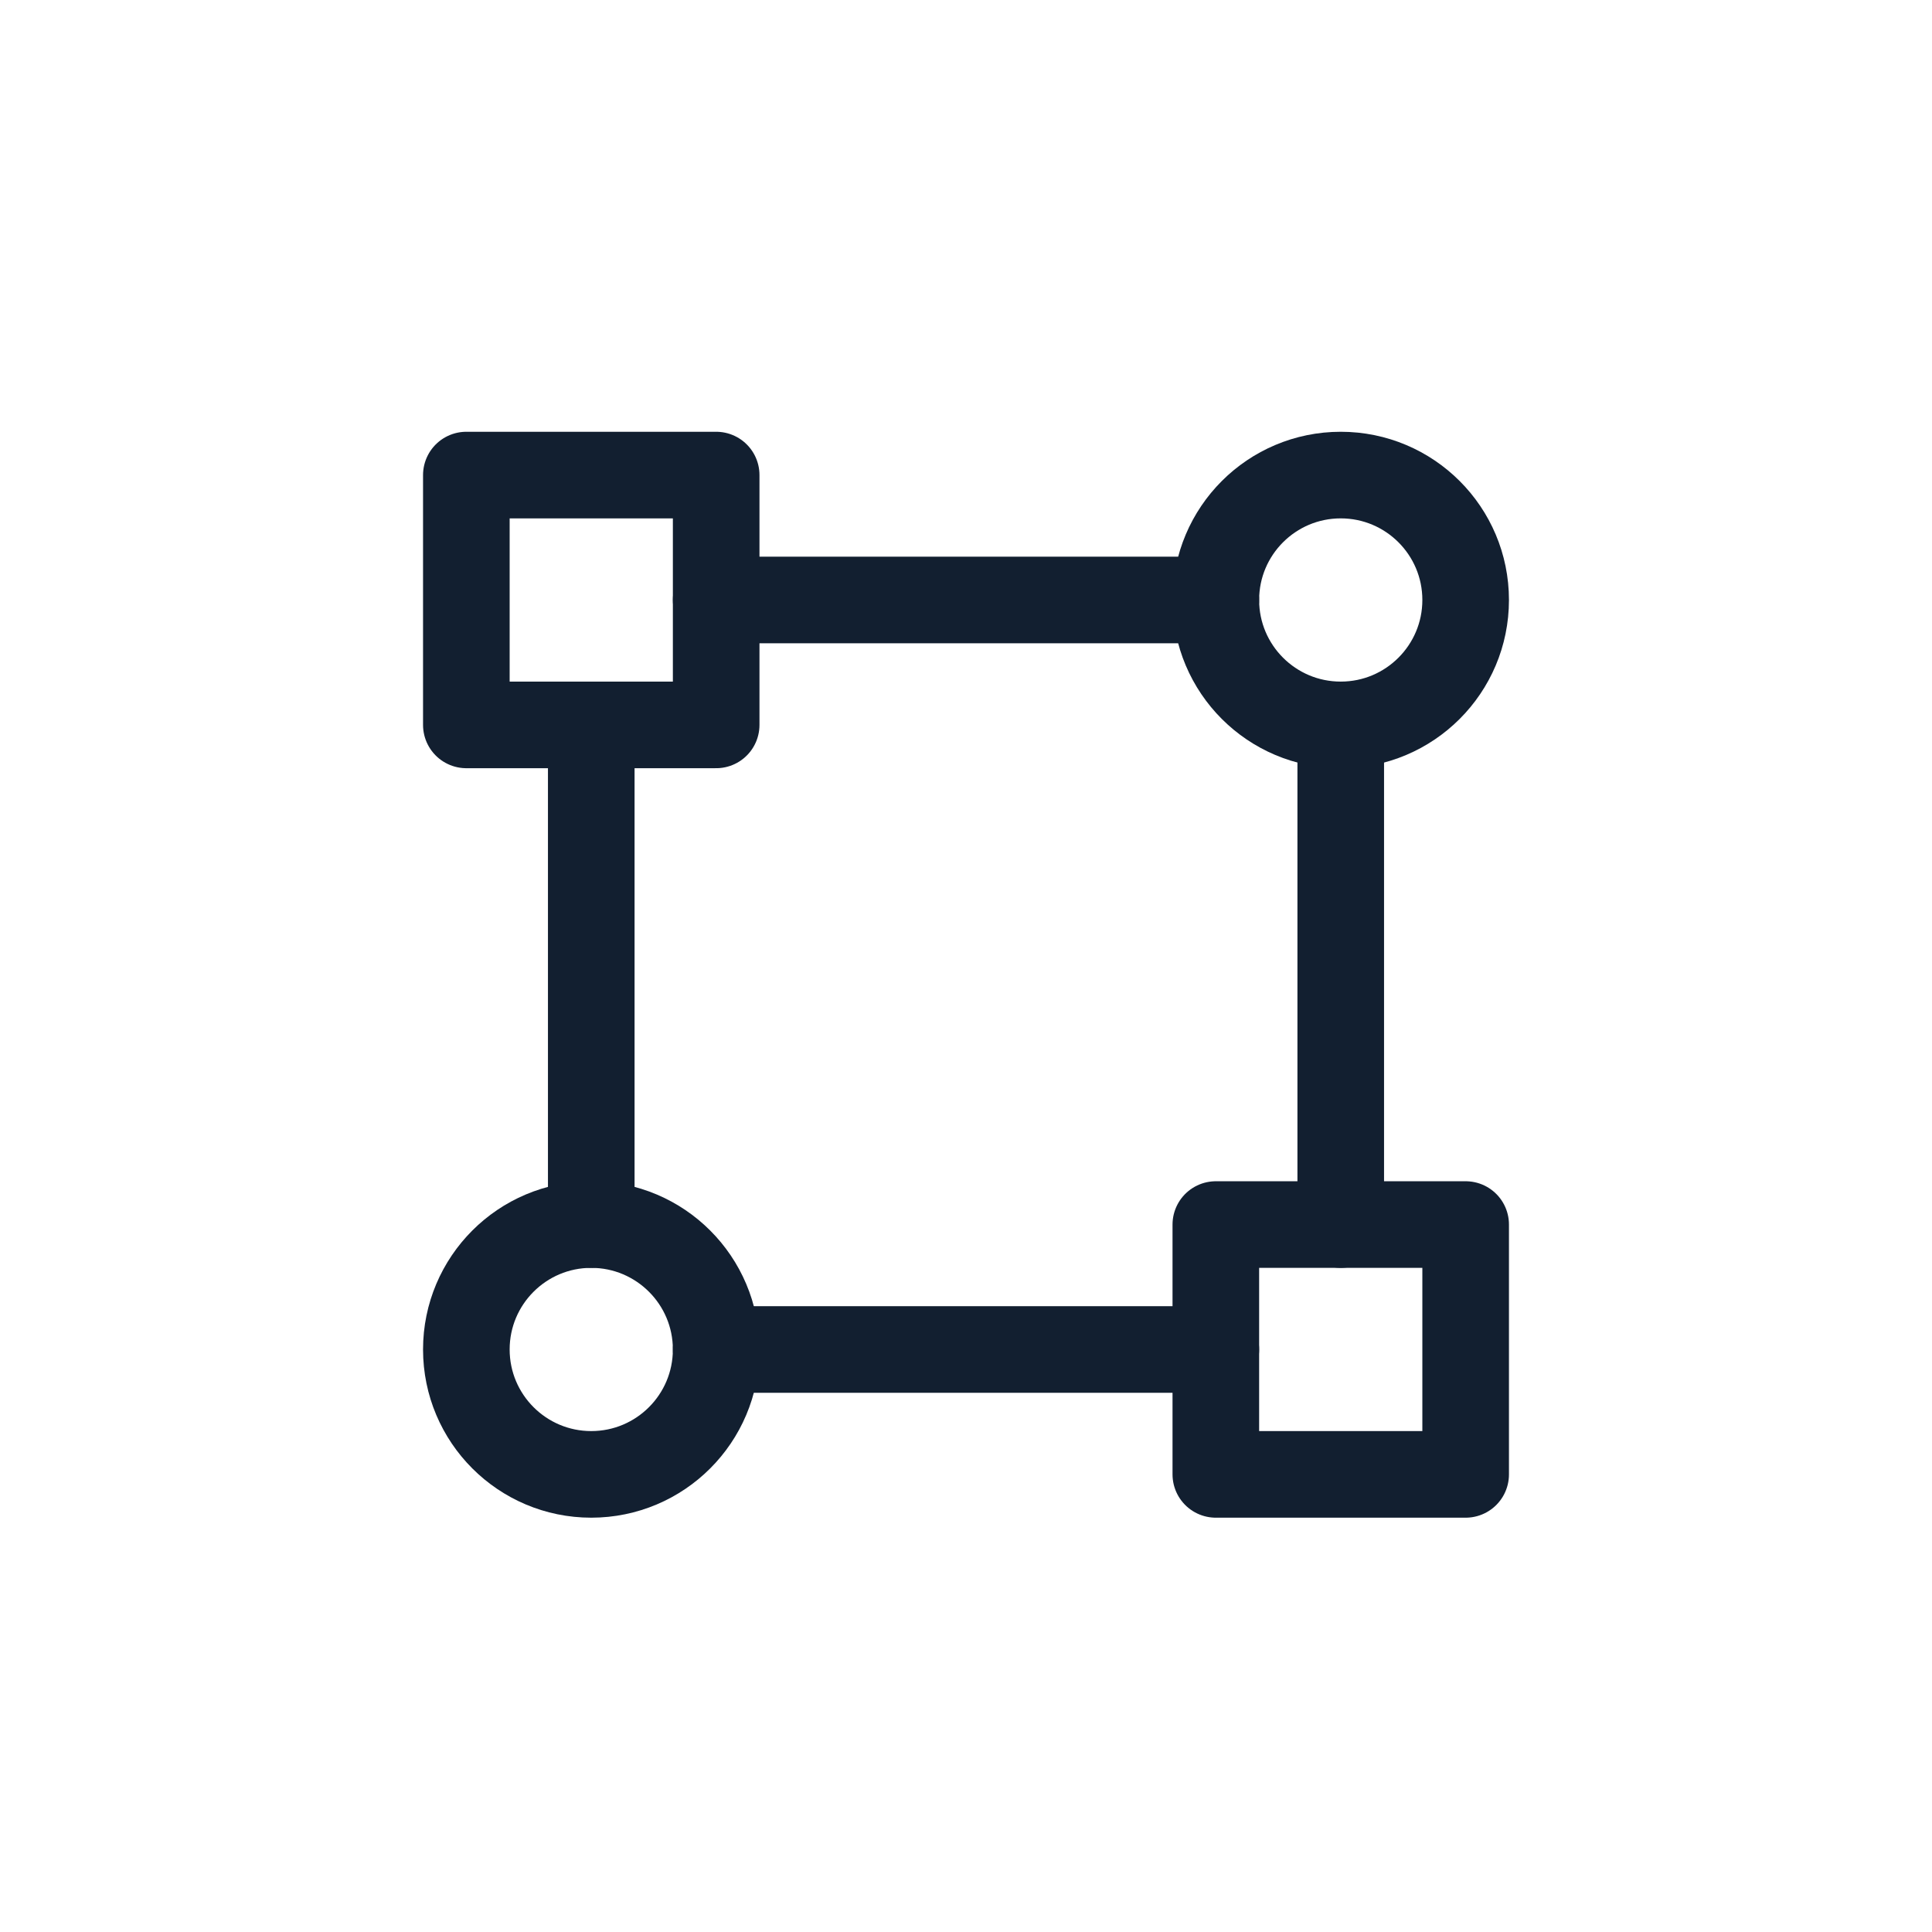 <svg xmlns="http://www.w3.org/2000/svg" width="58" height="58" viewBox="0 0 58 58" fill="none"><path d="M40.25 21.762C42.321 21.762 44 20.083 44 18.012C44 15.941 42.321 14.262 40.25 14.262C38.179 14.262 36.5 15.941 36.5 18.012C36.5 20.083 38.179 21.762 40.25 21.762Z" stroke="#121F30" stroke-width="2.6" stroke-linecap="round" stroke-linejoin="round"></path><path d="M17.75 44.262C19.821 44.262 21.5 42.583 21.5 40.512C21.5 38.441 19.821 36.762 17.75 36.762C15.679 36.762 14 38.441 14 40.512C14 42.583 15.679 44.262 17.75 44.262Z" stroke="#121F30" stroke-width="2.6" stroke-linecap="round" stroke-linejoin="round"></path><path d="M21.5 14.262H14V21.762H21.5V14.262Z" stroke="#121F30" stroke-width="2.6" stroke-linecap="round" stroke-linejoin="round"></path><path d="M44 36.762H36.5V44.262H44V36.762Z" stroke="#121F30" stroke-width="2.6" stroke-linecap="round" stroke-linejoin="round"></path><path d="M36.5 18.012H21.5" stroke="#121F30" stroke-width="2.6" stroke-linecap="round" stroke-linejoin="round"></path><path d="M36.5 40.512H21.5" stroke="#121F30" stroke-width="2.6" stroke-linecap="round" stroke-linejoin="round"></path><path d="M17.75 36.762V21.762" stroke="#121F30" stroke-width="2.6" stroke-linecap="round" stroke-linejoin="round"></path><path d="M40.25 36.762V21.762" stroke="#121F30" stroke-width="2.6" stroke-linecap="round" stroke-linejoin="round"></path></svg>
